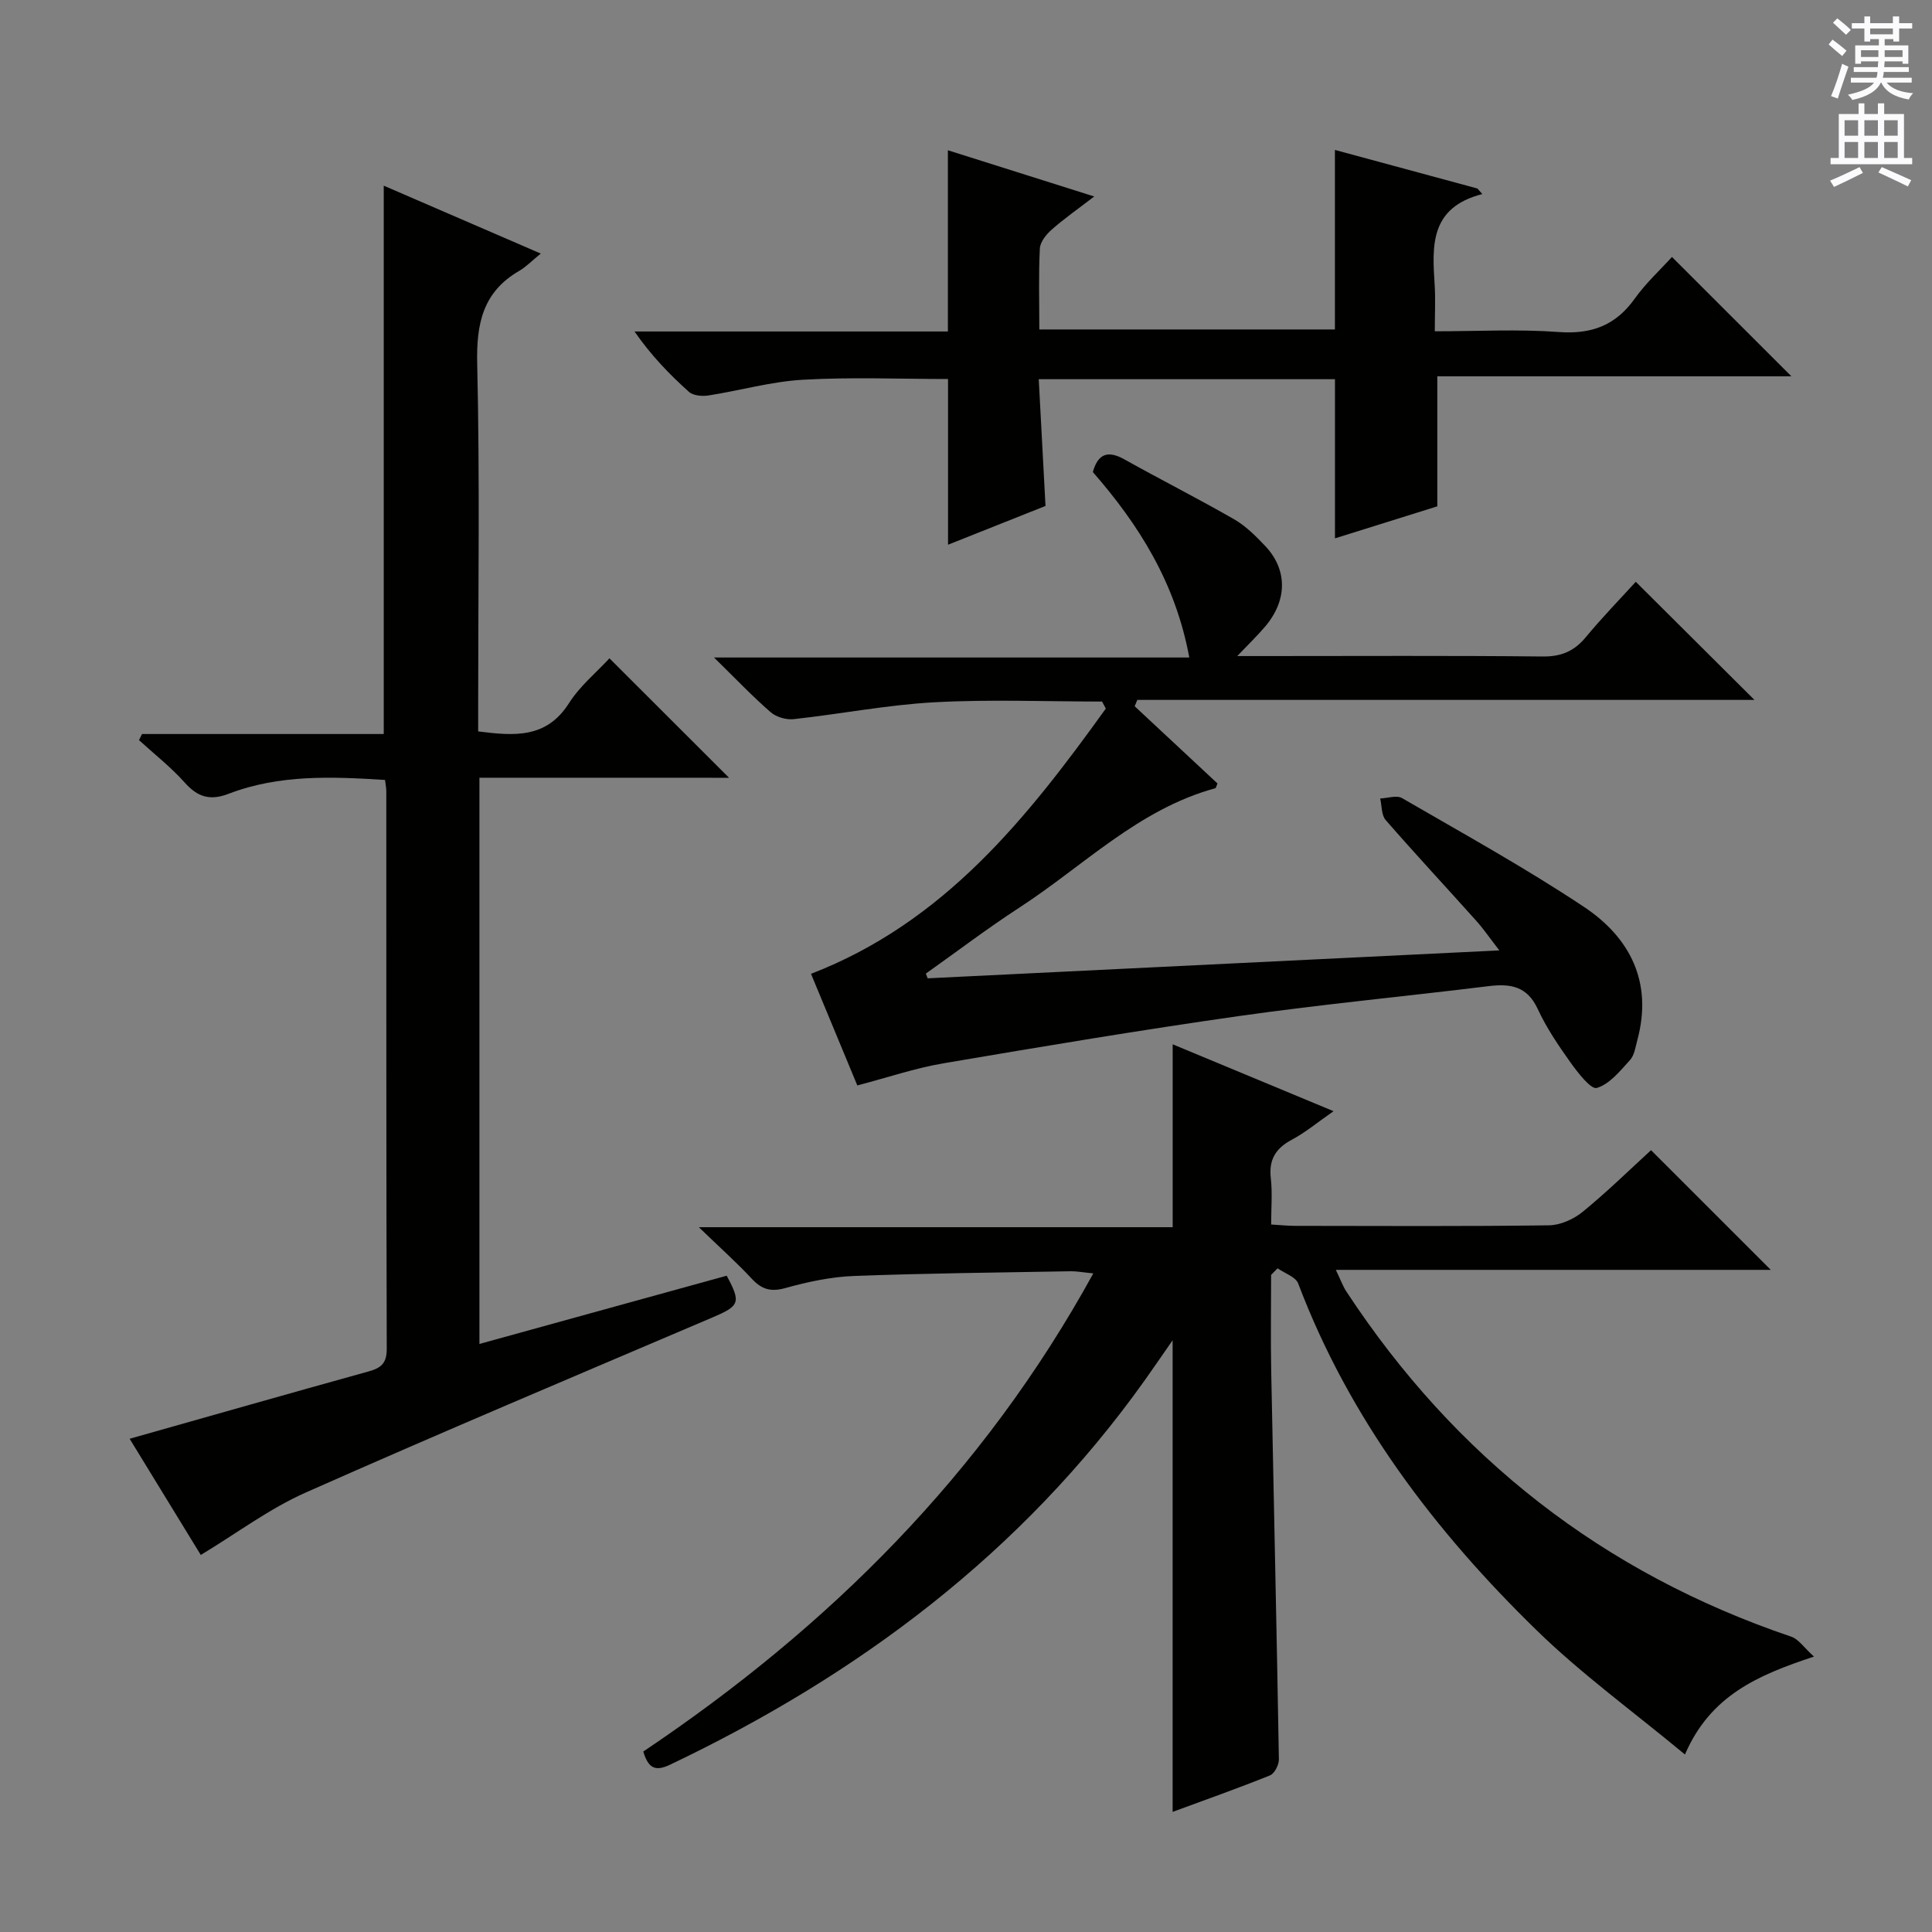 <svg enable-background="new 0 0 400 400" viewBox="0 0 400 400" xmlns="http://www.w3.org/2000/svg"><rect x="0" y="0" width="400" height="400" fill="#808080" stroke="none"/><g fill="#010100"><path d="m263.17 263.95c0 6.64-.11 13.29.02 19.93.52 26.79 1.14 53.58 1.59 80.37.02 1.14-.91 2.95-1.85 3.33-6.73 2.71-13.58 5.13-20.15 7.55 0-32.56 0-64.77 0-97.65-2.05 2.95-3.92 5.69-5.84 8.39-25.39 35.6-59.12 60.87-98.25 79.51-3.26 1.55-4.52.45-5.51-2.74 38.32-25.72 70.35-57.43 93.18-99-2.2-.21-3.44-.46-4.66-.44-14.98.27-29.96.41-44.93.98-4.76.18-9.57 1.22-14.18 2.5-3.05.85-4.92.25-6.97-1.96-3.15-3.38-6.62-6.47-10.93-10.64h98.1c0-12.88 0-25.23 0-37.87 10.56 4.39 21.52 8.95 33.31 13.85-3.34 2.32-5.84 4.42-8.67 5.92-3.37 1.8-4.76 4.17-4.32 8 .34 2.95.07 5.97.07 9.54 1.85.11 3.44.28 5.02.28 17.5.02 35 .12 52.49-.11 2.36-.03 5.1-1.26 6.97-2.78 5.01-4.09 9.65-8.64 14.17-12.78 8.33 8.33 16.41 16.4 24.79 24.78-29.73 0-59.42 0-90.05 0 .99 2.05 1.45 3.39 2.21 4.53 22.54 34.31 53.14 58.23 92.09 71.42 1.51.51 2.61 2.24 4.69 4.12-11.75 3.88-21.45 8.1-26.71 20.27-10.68-8.87-21.35-16.6-30.68-25.69-21.15-20.61-38.79-43.83-49.39-71.82-.53-1.39-2.81-2.12-4.27-3.15-.44.46-.89.91-1.34 1.36z"/><path d="m99.26 161.02v117.23c17.2-4.75 34.2-9.44 51.19-14.13 3.02 5.6 2.68 6.25-2.98 8.66-28.11 11.99-56.28 23.85-84.21 36.25-7.49 3.33-14.21 8.39-21.69 12.91-4.72-7.7-9.72-15.87-14.73-24.06 16.71-4.72 33.06-9.39 49.44-13.93 2.58-.71 3.8-1.66 3.79-4.67-.11-38.49-.08-76.97-.09-115.46 0-.65-.14-1.3-.26-2.34-10.98-.69-21.9-1.16-32.37 2.86-3.88 1.49-6.43.69-9.12-2.33-2.85-3.19-6.27-5.87-9.45-8.77.21-.42.41-.85.62-1.27h50.05c0-38.02 0-75.41 0-113.53 10.54 4.56 21.06 9.11 32.51 14.06-1.88 1.53-3.05 2.76-4.46 3.58-7.57 4.38-8.9 10.99-8.7 19.31.55 23.49.2 46.99.2 70.48v5.56c7.5.95 14.13 1.49 18.79-5.83 2.28-3.58 5.73-6.42 8.39-9.3 8.2 8.19 16.3 16.28 24.76 24.73-17.15-.01-34.29-.01-51.68-.01z"/><path d="m192.06 202.55c39.07-1.91 78.15-3.82 118.36-5.78-1.93-2.49-3.27-4.45-4.84-6.2-6.22-6.94-12.57-13.76-18.69-20.79-.9-1.03-.78-2.95-1.14-4.46 1.53-.06 3.41-.73 4.53-.08 12.65 7.34 25.49 14.42 37.65 22.51 9.56 6.36 14.29 15.61 11.07 27.56-.39 1.44-.6 3.15-1.53 4.17-2.04 2.24-4.23 4.99-6.87 5.77-1.22.36-3.95-3.19-5.49-5.34-2.5-3.51-4.95-7.14-6.75-11.03-2.19-4.72-5.65-5.26-10.16-4.71-17.14 2.11-34.35 3.74-51.45 6.16-20.53 2.92-40.99 6.34-61.43 9.82-5.84.99-11.52 2.93-17.82 4.58-3.11-7.5-6.33-15.26-9.59-23.11 27.6-10.65 44.77-32.3 61.04-54.92-.26-.48-.52-.97-.78-1.45-11.57 0-23.17-.48-34.72.15-9.74.53-19.4 2.43-29.12 3.49-1.55.17-3.63-.43-4.79-1.45-3.76-3.27-7.21-6.9-11.71-11.31h98.4c-2.85-15.46-10.41-27.44-19.97-38.4 1.06-3.78 3.09-4.55 6.54-2.62 7.54 4.22 15.25 8.11 22.74 12.42 2.4 1.38 4.47 3.47 6.41 5.51 4.63 4.9 4.6 11.21.03 16.63-1.57 1.86-3.33 3.55-5.82 6.16h5.74c19.16 0 38.32-.11 57.48.09 3.88.04 6.55-1.1 8.97-4.03 3.39-4.09 7.11-7.91 10.32-11.44 8.23 8.19 16.31 16.24 24.57 24.46-42.31 0-85.04 0-127.77 0-.18.44-.37.87-.55 1.31 5.73 5.34 11.46 10.68 17.15 15.99-.22.47-.29.94-.47.99-15.89 4.34-27.28 16.09-40.55 24.71-6.62 4.3-12.91 9.09-19.36 13.66.14.33.26.65.37.98z"/><path d="m306.9 40.18c-10.9 2.78-10.39 10.73-9.87 18.77.19 2.97.03 5.96.03 9.64 8.79 0 17.27-.47 25.67.15 6.8.5 11.78-1.37 15.74-6.93 2.29-3.21 5.26-5.93 7.69-8.61 8.27 8.26 16.36 16.35 24.73 24.71-24.32 0-48.65 0-73.31 0v26.92c-6.58 2.06-13.76 4.3-21.19 6.63 0-11.24 0-21.93 0-32.95-20.11 0-40.33 0-61.33 0 .47 8.74.93 17.29 1.4 26.24-6.66 2.65-13.38 5.33-20.18 8.03 0-11.61 0-22.7 0-34.31-9.87 0-19.97-.42-30.02.15-6.57.37-13.04 2.24-19.59 3.26-1.3.2-3.15.04-4.03-.75-4.04-3.62-7.83-7.53-11.27-12.5h64.88c0-12.8 0-24.88 0-37.52 9.7 3.07 19.49 6.16 30.3 9.57-3.47 2.66-6.27 4.62-8.82 6.87-1.12.99-2.37 2.54-2.44 3.9-.28 5.45-.11 10.93-.11 16.76h61.2c0-12.36 0-24.57 0-37.17 9.78 2.65 19.65 5.32 29.51 7.99.34.39.68.77 1.01 1.15z"/></g><path d="m378.6 9.2.8-1c.9.7 1.9 1.4 2.9 2.3l-.9 1.1c-1.1-.9-2-1.7-2.8-2.4zm.5 10.7c.9-2.1 1.6-4.3 2.3-6.7.4.2.8.4 1.3.6-.7 2.1-1.5 4.3-2.2 6.6zm.4-15.2.9-.9c1 .8 2 1.6 2.8 2.4l-1 1c-1-.9-1.9-1.8-2.7-2.5zm12.5-1.3h1.2v1.4h2.7v1.1h-2.7v2.7h-1.2v-.5h-1.8v1.3h4.9v3.8h-1.2v-.5h-3.7c0 .4-.1.9-.1 1.2h5.1v1h-5.2c0 .5-.1.9-.2 1.2h6v1h-5.2c1.1 1.3 2.9 2 5.5 2.2-.4.4-.7.8-.9 1.3-2.9-.5-4.8-1.6-5.7-3.5h-.1c-.8 1.7-2.7 2.9-5.9 3.6-.2-.4-.6-.8-.9-1.1 2.8-.6 4.6-1.4 5.4-2.5h-4.8v-1h5.3c.1-.3.2-.7.2-1.2h-4.9v-1h5c0-.4 0-.8.1-1.2h-3.6v.5h-1.2v-3.8h4.9v-1.3h-1.8v.5h-1.2v-2.7h-2.6v-1.1h2.6v-1.4h1.2v1.4h4.7v-1.4zm-6.7 8.4h3.6c0-.4 0-.9 0-1.4h-3.6zm1.9-4.7h4.7v-1.2h-4.7zm6.7 3.3h-3.7v1.4h3.7z" fill="#fbfafc"/><path d="m384.7 21.4h1.3v2.2h2.8v-2.2h1.3v2.2h4.1v9.1h1.7v1.3h-16.9v-1.3h1.7v-9.1h4.1v-2.2zm.3 13.2.7 1.2c-1.8.9-3.8 1.9-6 2.9-.2-.4-.5-.8-.8-1.3 2.4-1 4.4-2 6.1-2.8zm-3.1-6.5h2.8v-3.2h-2.8zm0 4.6h2.8v-3.3h-2.8zm4.1-4.6h2.8v-3.2h-2.8zm0 4.6h2.8v-3.3h-2.8zm3.6 1.9c2.1.9 4.1 1.8 6.1 2.7l-.7 1.3c-2.2-1.1-4.2-2-6.1-2.9zm3.3-9.7h-2.8v3.2h2.8zm-2.8 7.8h2.8v-3.3h-2.8z" fill="#fbfafc"/></svg>